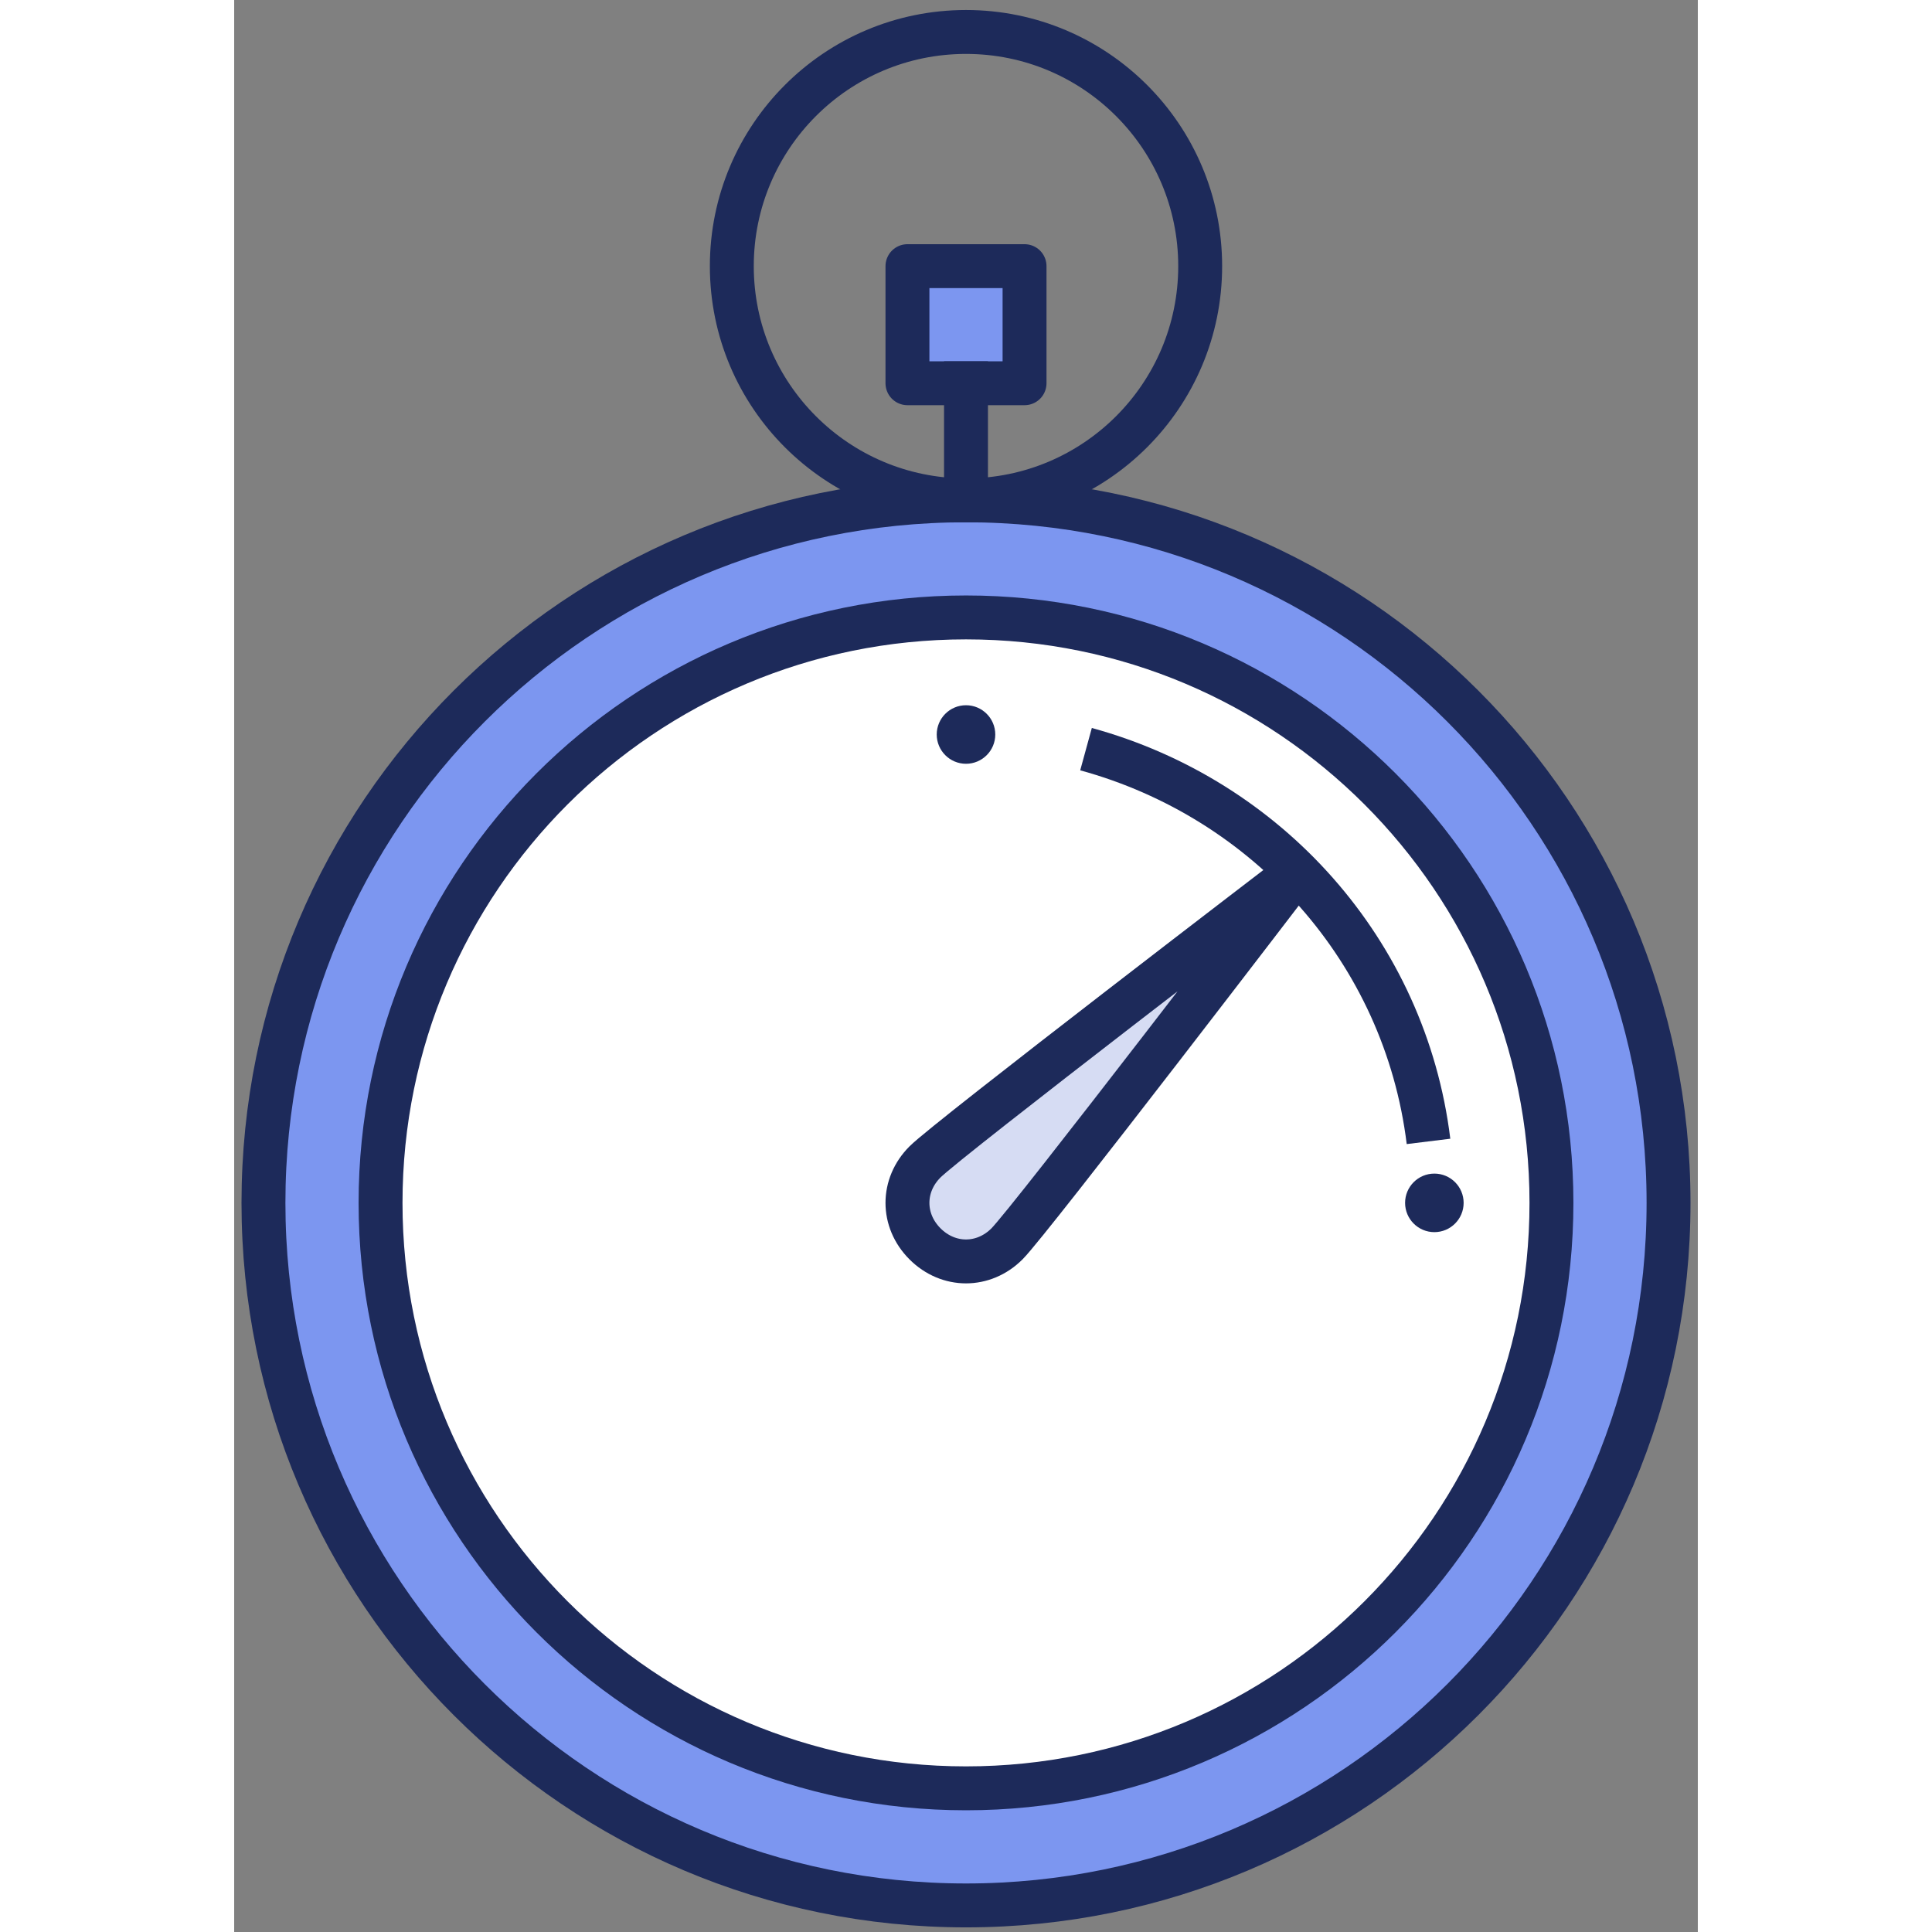 <svg xmlns="http://www.w3.org/2000/svg" xmlns:xlink="http://www.w3.org/1999/xlink" width="300px" height="300px" viewBox="0 0 300 396"><rect x="0" y="0" width="300" height="396" fill="#808080" stroke="none"/><g id="surface1"><path style=" stroke:none;fill-rule:nonzero;fill:rgb(48.627%,58.824%,94.118%);fill-opacity:1;" d="M 162 54.551 L 138 54.551 L 138 78.551 L 162 78.551 Z M 162 54.551 "></path><path style=" stroke:none;fill-rule:nonzero;fill:rgb(48.627%,58.824%,94.118%);fill-opacity:1;" d="M 150 390.551 C 229.527 390.551 294 326.078 294 246.551 C 294 167.023 229.527 102.551 150 102.551 C 70.473 102.551 6 167.023 6 246.551 C 6 326.078 70.473 390.551 150 390.551 Z M 150 390.551 "></path><path style=" stroke:none;fill-rule:nonzero;fill:rgb(100%,100%,100%);fill-opacity:1;" d="M 150 366.551 C 216.273 366.551 270 312.824 270 246.551 C 270 180.277 216.273 126.551 150 126.551 C 83.727 126.551 30 180.277 30 246.551 C 30 312.824 83.727 366.551 150 366.551 Z M 150 366.551 "></path><path style=" stroke:none;fill-rule:nonzero;fill:rgb(83.922%,86.275%,95.294%);fill-opacity:1;" d="M 158.398 254.953 C 153.602 259.754 146.398 259.754 141.602 254.953 C 136.801 250.152 136.801 242.953 141.602 238.152 C 146.398 233.352 217.801 178.754 217.801 178.754 C 217.801 178.754 163.199 250.152 158.398 254.953 Z M 158.398 254.953 "></path><path style="fill:none;stroke-width:1.5;stroke-linecap:square;stroke-linejoin:round;stroke:rgb(11.373%,16.471%,35.294%);stroke-opacity:1;stroke-miterlimit:10;" d="M 25 65.092 C 38.255 65.092 49 54.346 49 41.092 C 49 27.837 38.255 17.092 25 17.092 C 11.745 17.092 1 27.837 1 41.092 C 1 54.346 11.745 65.092 25 65.092 Z M 25 65.092 " transform="matrix(6,0,0,6,0,0)"></path><path style="fill:none;stroke-width:1.5;stroke-linecap:square;stroke-linejoin:round;stroke:rgb(11.373%,16.471%,35.294%);stroke-opacity:1;stroke-miterlimit:10;" d="M 25 61.092 C 36.046 61.092 45 52.137 45 41.092 C 45 30.046 36.046 21.092 25 21.092 C 13.954 21.092 5 30.046 5 41.092 C 5 52.137 13.954 61.092 25 61.092 Z M 25 61.092 " transform="matrix(6,0,0,6,0,0)"></path><path style="fill:none;stroke-width:1.5;stroke-linecap:square;stroke-linejoin:round;stroke:rgb(11.373%,16.471%,35.294%);stroke-opacity:1;stroke-miterlimit:10;" d="M 25 17.092 L 25 13.092 " transform="matrix(6,0,0,6,0,0)"></path><path style="fill:none;stroke-width:1.5;stroke-linecap:square;stroke-linejoin:round;stroke:rgb(11.373%,16.471%,35.294%);stroke-opacity:1;stroke-miterlimit:10;" d="M 27 9.092 L 23 9.092 L 23 13.092 L 27 13.092 Z M 27 9.092 " transform="matrix(6,0,0,6,0,0)"></path><path style="fill:none;stroke-width:1.5;stroke-linecap:square;stroke-linejoin:round;stroke:rgb(11.373%,16.471%,35.294%);stroke-opacity:1;stroke-miterlimit:10;" d="M 25 17.092 C 29.419 17.092 33 13.51 33 9.092 C 33 4.674 29.419 1.092 25 1.092 C 20.581 1.092 17 4.674 17 9.092 C 17 13.51 20.581 17.092 25 17.092 Z M 25 17.092 " transform="matrix(6,0,0,6,0,0)"></path><path style="fill:none;stroke-width:1.5;stroke-linecap:square;stroke-linejoin:round;stroke:rgb(11.373%,16.471%,35.294%);stroke-opacity:1;stroke-miterlimit:10;" d="M 26.4 42.492 C 25.6 43.292 24.4 43.292 23.6 42.492 C 22.8 41.692 22.8 40.492 23.6 39.692 C 24.4 38.892 36.3 29.792 36.3 29.792 C 36.3 29.792 27.2 41.692 26.4 42.492 Z M 26.4 42.492 " transform="matrix(6,0,0,6,0,0)"></path><path style=" stroke:none;fill-rule:nonzero;fill:rgb(11.373%,16.471%,35.294%);fill-opacity:1;" d="M 156 150.551 C 156 147.238 153.312 144.551 150 144.551 C 146.688 144.551 144 147.238 144 150.551 C 144 153.863 146.688 156.551 150 156.551 C 153.312 156.551 156 153.863 156 150.551 Z M 156 150.551 "></path><path style="fill:none;stroke-width:1.5;stroke-linecap:butt;stroke-linejoin:round;stroke:rgb(11.373%,16.471%,35.294%);stroke-opacity:1;stroke-miterlimit:4;" d="M 29.1 25.592 C 35.3 27.292 40 32.492 40.8 38.992 " transform="matrix(6,0,0,6,0,0)"></path><path style=" stroke:none;fill-rule:nonzero;fill:rgb(11.373%,16.471%,35.294%);fill-opacity:1;" d="M 252 246.551 C 252 243.238 249.312 240.551 246 240.551 C 242.688 240.551 240 243.238 240 246.551 C 240 249.863 242.688 252.551 246 252.551 C 249.312 252.551 252 249.863 252 246.551 Z M 252 246.551 "></path></g></svg>